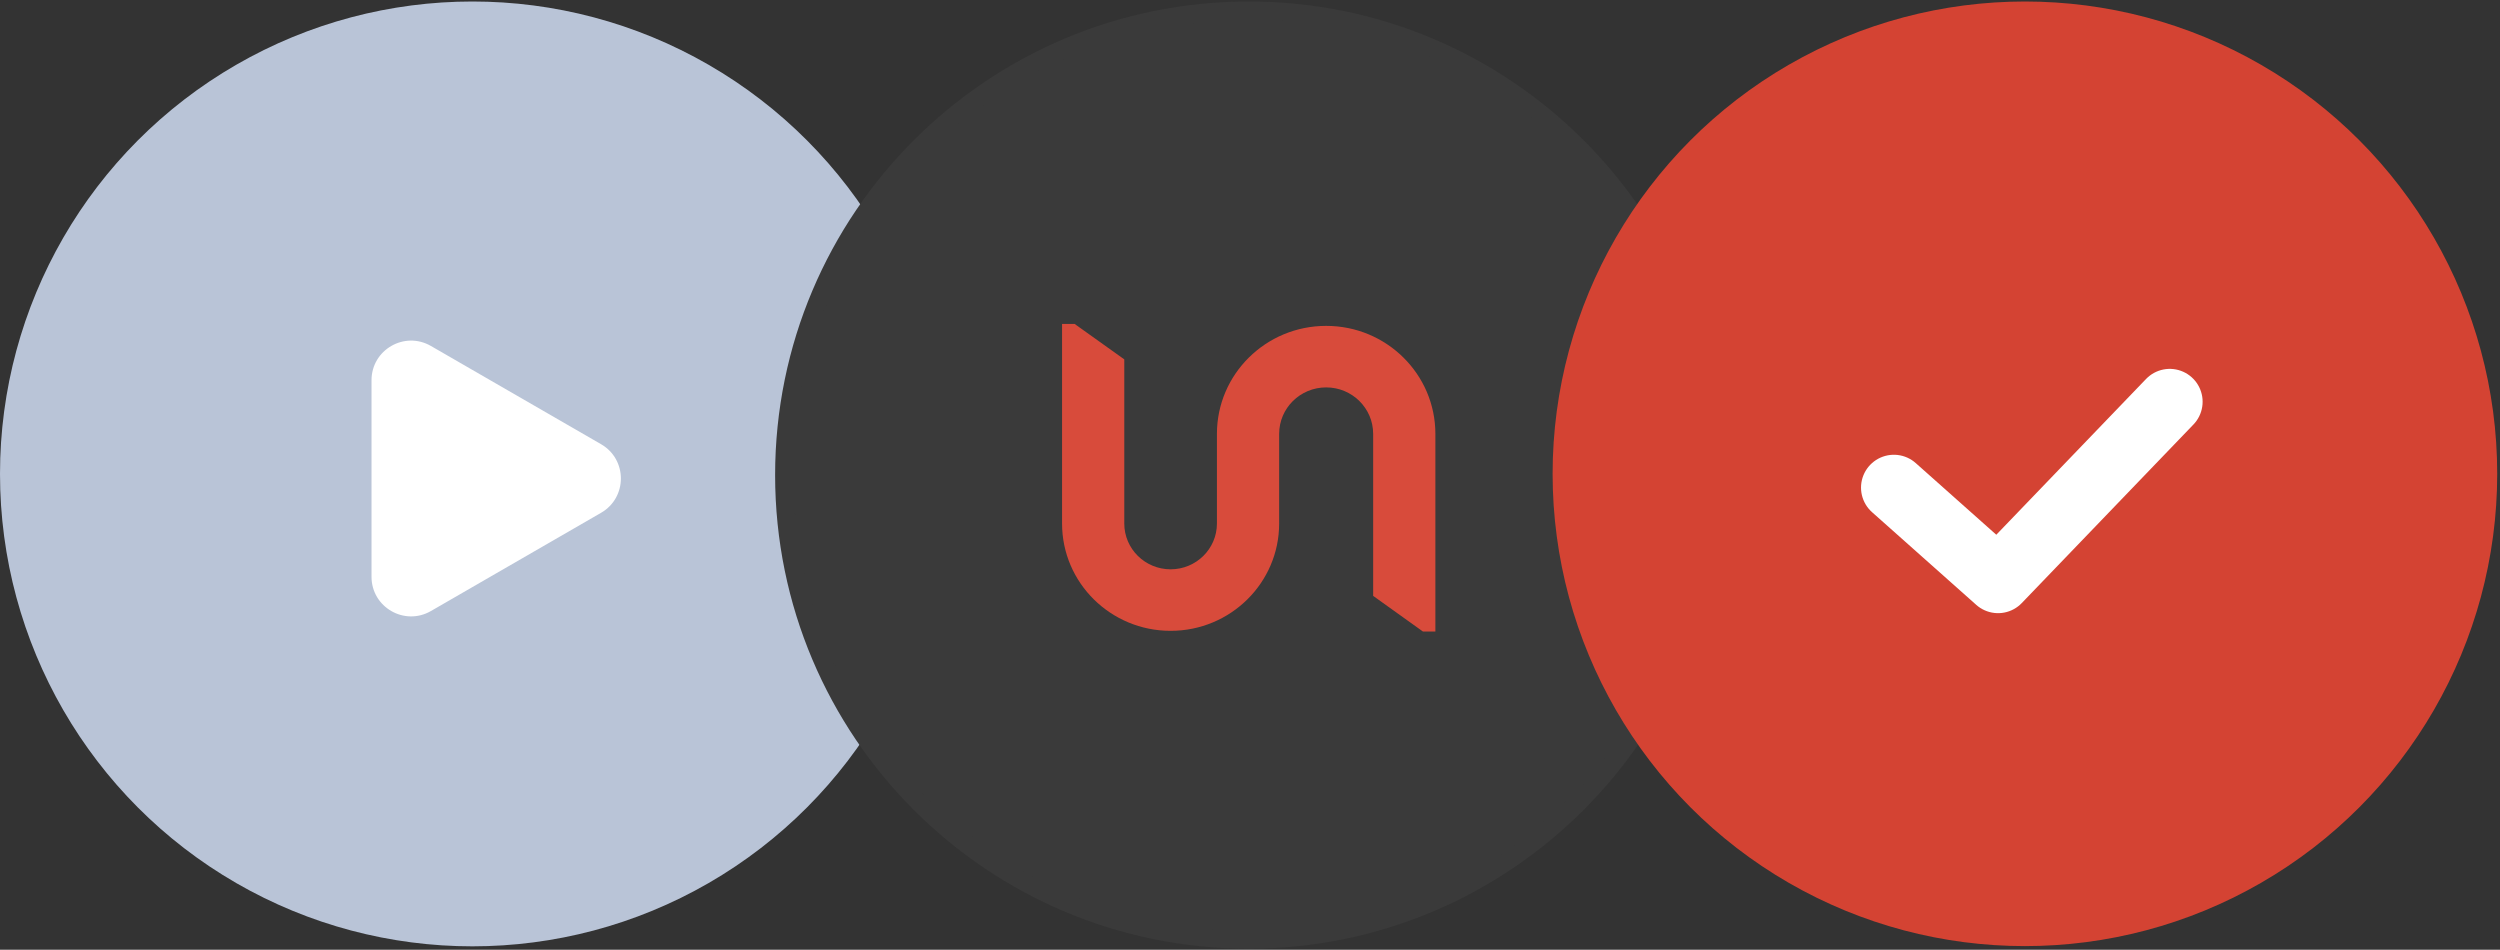 <?xml version="1.0" encoding="UTF-8"?> <svg xmlns="http://www.w3.org/2000/svg" width="766" height="291" viewBox="0 0 766 291" fill="none"><rect x="0" y="0" width="766" height="291" fill="#333333" stroke="none"/><circle cx="144.749" cy="145.209" r="144.749" fill="#B9C4D7"></circle><path d="M184.173 136.109C192.26 140.778 192.26 152.45 184.173 157.119L132.028 187.225C123.941 191.894 113.833 186.057 113.833 176.72L113.833 116.508C113.833 107.17 123.941 101.334 132.028 106.003L184.173 136.109Z" fill="white"></path><g clip-path="url(#clip0_527_2503)"><g clip-path="url(#clip1_527_2503)"><path d="M524.928 145.571C524.928 66.969 461.209 3.25 382.608 3.25C304.006 3.25 240.287 66.969 240.287 145.571C240.287 224.172 304.006 287.892 382.608 287.892C461.209 287.892 524.928 224.172 524.928 145.571Z" fill="#3A3A3A" stroke="#3A3A3A" stroke-width="5.581"></path><path d="M325.416 99.247H329.261L344.48 110.113V160.404C344.48 168.155 350.835 174.438 358.674 174.438C366.513 174.438 372.867 168.155 372.867 160.404V132.941C372.867 114.665 387.851 99.849 406.334 99.849C424.817 99.849 439.8 114.665 439.8 132.941V193.5H435.988L420.736 182.578V132.941C420.736 125.075 414.288 118.7 406.334 118.7C398.379 118.7 391.931 125.075 391.931 132.941V160.404C391.931 178.565 377.041 193.288 358.674 193.288C340.306 193.288 325.416 178.565 325.416 160.404V99.247Z" fill="#D84B3B"></path></g></g><circle cx="620.433" cy="145.174" r="144.713" fill="#D44333"></circle><path d="M580.285 149.406L612.21 177.804L664.812 123.092" stroke="white" stroke-width="20.137" stroke-linecap="round" stroke-linejoin="round"></path><defs><clipPath id="clip0_527_2503"><rect width="290.223" height="290.223" fill="white" transform="translate(237.497 0.461)"></rect></clipPath><clipPath id="clip1_527_2503"><rect width="290.223" height="290.223" fill="white" transform="translate(237.497 0.461)"></rect></clipPath></defs></svg> 